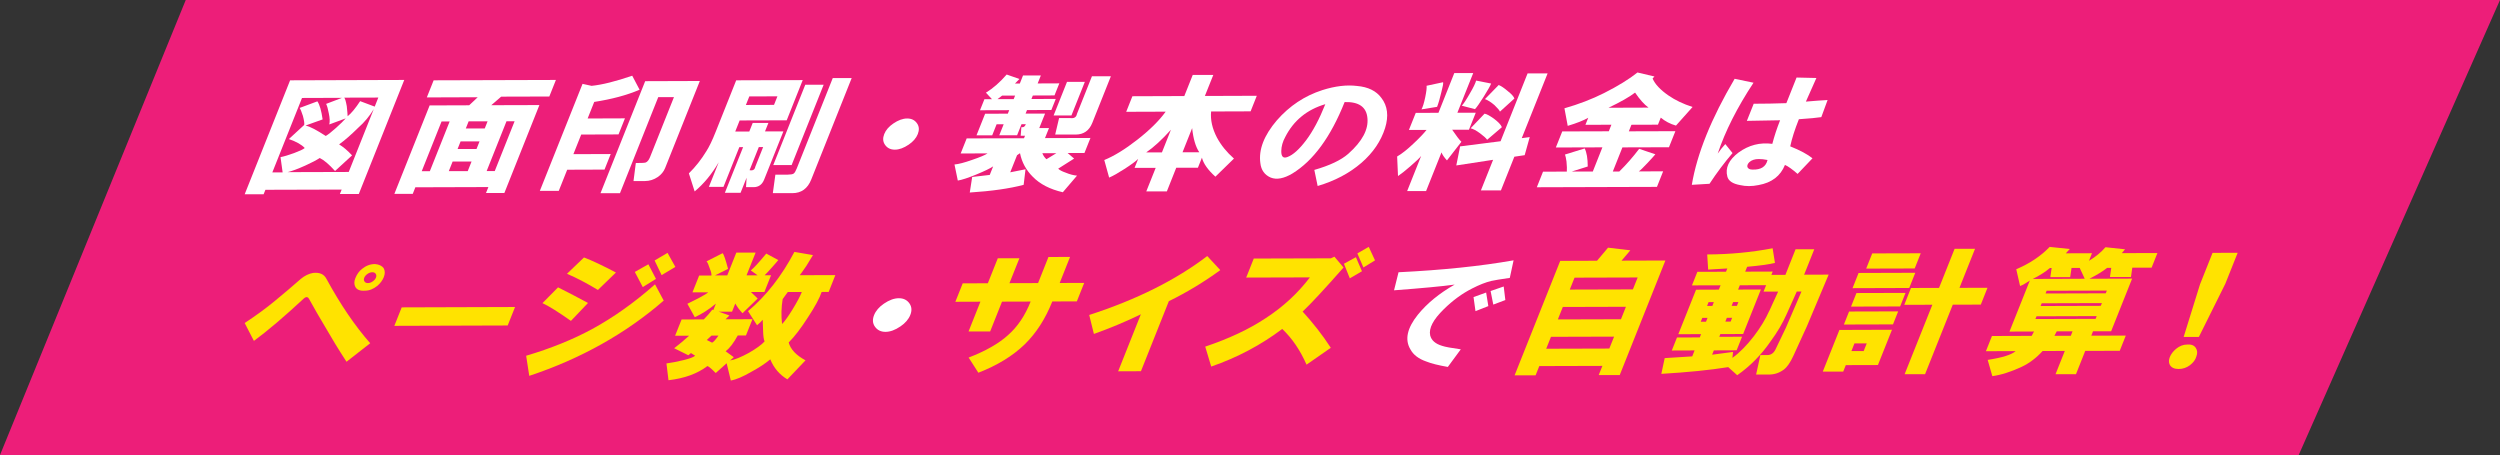 <?xml version="1.0" encoding="UTF-8"?><svg id="_レイヤー_2" xmlns="http://www.w3.org/2000/svg" viewBox="0 0 549.41 100"><rect x="0" y="0" width="549.41" height="100" fill="#333333" stroke="none"/><defs><style>.cls-1{fill:#fff;}.cls-2{fill:#ffe300;}.cls-3{fill:#ed1e79;}</style></defs><g id="contents"><polygon class="cls-3" points="505.17 100 0 100 40.82 0 549.41 0 505.17 100"/><path class="cls-1" d="M63.75,17.65l25.09-.08-9.99,25.07h-4.16s.4-.98.4-.98l-16.76.05-.4.99h-4.16s9.99-25.06,9.99-25.06ZM61.66,34.53c.77-.15,1.76-.45,2.97-.89,1.2-.45,1.99-.81,2.34-1.11-.66-.73-1.82-1.39-3.49-1.97l3.37-3.1c.07-.37-.03-1.03-.28-1.98-.28-.88-.52-1.47-.72-1.76l3.9-1.45c.5.73.88,2.06,1.15,3.97l-3.74,1.34c.94.22,2.42.99,4.43,2.3.51-.29,1.26-.89,2.25-1.77.99-.89,1.7-1.59,2.14-2.1l-3.62,1.34c.15-.59.12-1.4-.1-2.43-.17-.95-.37-1.65-.59-2.09l3.5-1.33-8.8.03-6.52,16.35h2.26s-.46-3.32-.46-3.32ZM74.53,31.73c.95.59,1.9,1.39,2.84,2.42l-3.74,3.43c-1.32-1.47-2.44-2.42-3.37-2.86-.65.44-1.7,1-3.16,1.66-1.64.74-2.94,1.22-3.9,1.45l13.44-.04,5.5-13.81c-.93,1.55-2.07,2.91-3.41,4.09-1.57,1.55-2.96,2.77-4.19,3.65ZM75.65,21.47c.18.15.36.77.56,1.87.11,1.1.18,1.84.19,2.21.82-.66,1.73-1.77,2.75-3.32l3.2,1.2.79-1.99-7.49.02Z"/><path class="cls-1" d="M93.8,21.41l1.5-3.76,26.87-.08-1.45,3.64-10.58.03-2.18,1.88,10.58-.03-7.7,19.33h-4.04s.53-1.31.53-1.31l-16.05.05-.57,1.44h-4.04s7.75-19.43,7.75-19.43l8.68-.03,1.89-1.77-11.18.04ZM92.68,37.63h1.78s4.36-10.94,4.36-10.94h-1.78s-4.36,10.94-4.36,10.94ZM98.63,37.61h4.16s.84-2.11.84-2.11h-4.16s-.84,2.11-.84,2.11ZM100.56,32.75h4.16s.66-1.67.66-1.67h-4.16s-.66,1.67-.66,1.67ZM102.37,28.23h4.16s.62-1.56.62-1.56h-4.16s-.62,1.56-.62,1.56ZM106.95,37.59h1.78s4.36-10.94,4.36-10.94h-1.78s-4.36,10.94-4.36,10.94Z"/><path class="cls-1" d="M129.98,18.87c2.31-.23,5.29-.97,8.96-2.23l1.62,3.08c-2.77,1.19-6.1,2.08-9.97,2.68l-1.45,3.64,8.2-.03-1.41,3.53-8.2.03-1.72,4.31,8.2-.03-1.36,3.42-8.2.03-1.85,4.64h-4.16s9.38-23.51,9.38-23.51l1.96.43ZM139.22,39.8l.51-3.97c1.27,0,1.99-.04,2.18-.12.37-.15.7-.55.96-1.22l5.24-13.14h-3.45s-8.41,21.11-8.41,21.11h-4.28s9.82-24.62,9.82-24.62l12.01-.04-7.62,19.11c-.32.81-.87,1.47-1.62,1.99-.87.59-1.82.89-2.85.89h-2.5Z"/><path class="cls-1" d="M163.95,41.16l.12-2.1-1.32,3.31h-3.45s4.01-10.04,4.01-10.04h-.83s-3.48,8.73-3.48,8.73h-3.21s2.16-5.4,2.16-5.4c-1.5,2.58-3.26,4.72-5.29,6.41l-1.27-3.97c1.43-1.4,2.71-3.02,3.84-4.87.62-.96,1.31-2.39,2.07-4.31l4.49-11.27,14.62-.05-3.52,8.84-10.34.03-.97,2.43h3.09s.75-1.89.75-1.89h3.45s-.75,1.87-.75,1.87h4.04s-4.23,10.59-4.23,10.59c-.44,1.1-1.22,1.66-2.32,1.66h-1.66ZM163.92,23.07l6.18-.02.75-1.88-6.18.02-.75,1.88ZM165.99,36.63l1.72-4.31h-.95s-2.03,5.08-2.03,5.08c.73.15,1.15-.11,1.26-.78ZM169.84,42.46l.56-4.08h2.73c.63-.01,1.06-.08,1.28-.23.22-.15.44-.51.68-1.11l7.92-19.88h4.16s-8.89,22.3-8.89,22.3c-.79,1.99-2.18,2.99-4.16,2.99h-4.28ZM169.93,36.29l7.04-17.67h4.04s-7.04,17.66-7.04,17.66h-4.04Z"/><path class="cls-1" d="M196.65,32.89c-.95,0-1.68-.36-2.18-1.1-.45-.66-.5-1.43-.15-2.32s1.02-1.66,1.99-2.32c1.08-.74,2.1-1.11,3.06-1.11s1.68.36,2.18,1.1c.45.66.5,1.43.15,2.32-.35.88-1.02,1.66-1.99,2.32-1.09.74-2.1,1.11-3.06,1.11Z"/><path class="cls-1" d="M217.06,33.71l-5.94.02,1.32-3.31,12.6-.04.22-.55h-.95s.15-1.87.15-1.87h.24c.32,0,.56-.22.74-.66h-.95s-.97,2.43-.97,2.43h-3.92s.97-2.42.97-2.42h-1.55s-.97,2.43-.97,2.43h-3.45s1.89-4.74,1.89-4.74l4.99-.02.31-.77-6.42.02.97-2.43h1.66s-1.33-1.43-1.33-1.43c1.57-.96,3.09-2.29,4.56-3.99l2.81.98-.99,1h1.07s.7-1.77.7-1.77h3.92s-.7,1.75-.7,1.75l4.76-.02-1.06,2.65-4.76.02-.31.77,5.35-.02-.97,2.43-5.35.02-.31.77h4.28s-1.28,3.19-1.28,3.19h2.14s-.88,2.2-.88,2.2l9.99-.03-1.32,3.31h-3.69s1.42,1.22,1.42,1.22l-3.5,2.22c.28.29.83.59,1.67.88.88.37,1.71.58,2.47.65l-3.12,3.65c-2.83-.65-5.03-1.79-6.6-3.4-1.48-1.47-2.41-3.19-2.81-5.18l-.65.44-1.5,3.76,3.36-.67-.41,3.42c-3.1.82-7.04,1.38-11.84,1.69l.53-3.42,3.86-.45.75-1.88c-.65.44-1.88,1.04-3.68,1.78-1.8.74-3.16,1.19-4.09,1.34l-.73-3.53c.9-.08,2.18-.41,3.84-1,1.74-.59,2.88-1.07,3.43-1.44ZM219.2,21.79h3.57s.31-.78.31-.78h-2.85s-1.02.78-1.02.78ZM229.07,33.67c.19.51.49.95.9,1.32l2.19-1.33h-3.09ZM231.54,25.39l2.95-7.4h3.92s-2.95,7.39-2.95,7.39h-3.92ZM236.67,25.04l3.3-8.28h4.16s-4.09,10.26-4.09,10.26c-.68,1.69-1.89,2.54-3.63,2.55h-4.52s.86-3.63.86-3.63h2.38c.89.14,1.4-.16,1.54-.89Z"/><path class="cls-1" d="M256.18,24.54l-8.68.03,1.36-3.42,11.41-.04,1.85-4.64h4.52s-1.85,4.62-1.85,4.62l11.41-.04-1.36,3.42-8.68.03c-.18,1.84.25,3.75,1.28,5.73.91,1.69,2.16,3.23,3.74,4.62l-4.08,3.98c-1.63-1.47-2.62-2.86-2.96-4.18l-.88,2.21h-4.76s-2.07,5.21-2.07,5.21h-4.52s2.07-5.18,2.07-5.18h-4.64s.79-1.97.79-1.97c-.52.52-1.53,1.26-3.02,2.22-1.38.89-2.5,1.52-3.36,1.89l-1.07-3.86c2.17-.89,4.58-2.37,7.23-4.44,2.75-2.14,4.84-4.21,6.27-6.2ZM251.9,33.49h3.45s1.98-4.98,1.98-4.98c-1.99,2.21-3.8,3.87-5.43,4.98ZM259.87,33.46h3.69c-.8-1.18-1.32-2.95-1.57-5.3l-2.11,5.3Z"/><path class="cls-1" d="M289.57,40.87l-.73-3.53c3.39-.97,5.88-2.15,7.47-3.55,3.07-2.73,4.46-5.35,4.2-7.85-.22-2.43-1.89-3.6-5.01-3.51-3.05,7.66-6.88,12.89-11.48,15.7-1.87,1.11-3.45,1.41-4.75.9-1.35-.58-2.12-1.65-2.29-3.19-.41-2.94.79-6.07,3.62-9.39,2.77-3.17,6.1-5.39,10.01-6.65,2.81-.89,5.34-1.19,7.61-.91,2.45.21,4.23,1.09,5.36,2.63,1.36,1.76,1.63,3.97.81,6.62-.91,2.87-2.63,5.41-5.18,7.63-2.65,2.29-5.87,3.99-9.63,5.1ZM291.27,22.89c-4.04,1.19-6.97,3.59-8.81,7.2-.57,1.03-.86,2.06-.88,3.09-.02,1.25.43,1.69,1.37,1.32,1.21-.45,2.56-1.66,4.07-3.65,1.5-1.99,2.92-4.64,4.24-7.96Z"/><path class="cls-1" d="M313.55,28.55h-3.92s1.5-3.74,1.5-3.74l4.99-.02,3.48-8.73h4.16s-3.48,8.71-3.48,8.71h4.04s-1.5,3.74-1.5,3.74h-3.69c.9,1.33,1.58,2.21,2.03,2.65l-3.17,4.09c-.61-.66-1.01-1.25-1.2-1.76l-3.39,8.5h-4.16s3.08-7.72,3.08-7.72c-.34.44-1.11,1.18-2.31,2.21-1.1.96-2.02,1.7-2.78,2.21l-.19-4.3c1.03-.59,2.24-1.55,3.64-2.88,1.26-1.18,2.21-2.18,2.85-2.99ZM313.5,18.85l3.64-.78c.07.22-.05.92-.36,2.1-.35,1.47-.67,2.58-.96,3.31l-3.43.56c.28-.51.56-1.4.82-2.65.26-1.25.36-2.1.3-2.54ZM320.89,32.17l8.88-1.13,5.94-14.91h4.4s-5.68,14.23-5.68,14.23l1.75-.23-1.11,3.97-2.27.34-2.95,7.4h-4.4s2.68-6.72,2.68-6.72l-8.09,1.24.84-4.19ZM321.25,23.23c.41-.44,1.02-1.36,1.81-2.76.74-1.25,1.18-2.17,1.34-2.76l3.3.65c-.2.52-.75,1.47-1.62,2.87-.88,1.4-1.52,2.32-1.93,2.76l-2.9-.76ZM326.25,24.98c.45.07,1.13.44,2.06,1.1.97.73,1.56,1.36,1.75,1.87l-3.24,2.77c-.25-.37-.77-.84-1.57-1.43-.8-.59-1.48-.95-2.06-1.1l3.06-3.21ZM326.34,21.78l3.02-3.1c.55.22,1.2.66,1.97,1.32.84.66,1.34,1.21,1.48,1.65l-3.17,2.88c-.12-.29-.52-.77-1.21-1.43-.77-.66-1.46-1.1-2.09-1.32Z"/><path class="cls-1" d="M359.9,15.94l3.69.87-.41.44c.53,1.25,1.7,2.5,3.5,3.74,1.49,1.03,3.25,1.87,5.29,2.52l-3.65,4.09c-1.28-.36-2.39-.95-3.34-1.75l-.62,1.55-5.83.02-.57,1.44,10.23-.03-1.41,3.53-10.23.03-2.11,5.3h1.43c1.57-1.55,3.02-3.21,4.36-4.98l3.56,1.2c-.31.37-.87,1-1.7,1.88-.97,1.03-1.61,1.66-1.94,1.88l5.35-.02-1.36,3.42-26.4.08,1.36-3.42,5.23-.02c.05-.51.02-1.25-.07-2.21-.1-.73-.22-1.25-.33-1.54l4.33-1.34c.44.88.67,2.2.67,3.97l-3.53,1.11h4.64s2.11-5.32,2.11-5.32l-10.23.03,1.41-3.53,10.23-.03.57-1.44-5.71.02.62-1.55c-1.03.59-2.53,1.19-4.51,1.78l-.72-3.86c3.13-.89,6.02-2,8.69-3.34,3.07-1.55,5.54-3.07,7.39-4.55ZM353.49,23.68l8.8-.03c-.93-.66-1.91-1.76-2.96-3.3-1.25.96-3.2,2.07-5.84,3.33Z"/><path class="cls-1" d="M381.19,17.31l4.17.87c-3.6,5.45-6.22,10.65-7.87,15.58.56-.81,1.12-1.51,1.67-2.1l1.59,1.98c-1.77,2.07-3.46,4.31-5.06,6.75l-3.89.23c1.14-6.84,4.28-14.61,9.41-23.3ZM389.49,31.62c.44-1.69,1.01-3.42,1.71-5.19l-7.3.13,1.5-3.76c2.38,0,4.77-.05,7.18-.13l2.24-5.63,4.36.1-2.31,5.19c1.72-.15,3.31-.27,4.77-.35l-1.38,3.76c-.93.15-2.58.3-4.93.46-.91,2.28-1.54,4.27-1.9,5.96,2.18.88,3.81,1.75,4.89,2.63l-3.27,3.43c-1.18-1.03-2.1-1.68-2.78-1.98-.97,2.43-2.9,3.91-5.8,4.43-1.47.3-2.81.3-4.04.01-1.63-.29-2.57-.91-2.82-1.87-.51-1.91.32-3.68,2.47-5.3,2.23-1.62,4.7-2.26,7.41-1.9ZM388.44,35.16c-.74-.14-1.38-.22-1.93-.21-.87,0-1.56.23-2.05.67-.38.37-.53.74-.44,1.1.17.37.53.55,1.09.55,1.87.07,2.98-.63,3.33-2.11Z"/><path class="cls-2" d="M66.09,61.3c.88-.72,1.79-1.16,2.71-1.32,1.43-.16,2.41.27,2.94,1.3,3.06,5.63,6.27,10.35,9.62,14.15l-5.21,4.07c-1.75-2.69-3.3-5.23-4.66-7.61-1.29-2.14-2.47-4.2-3.56-6.18-.29-.55-.72-.55-1.28,0-4.21,3.91-7.83,6.98-10.85,9.21l-2.03-3.93c2.55-1.68,4.78-3.31,6.7-4.91,2.03-1.67,3.91-3.27,5.63-4.78ZM80.2,63.88c-1.06.08-1.76-.19-2.11-.83-.29-.55-.29-1.19,0-1.91.35-.87.83-1.55,1.45-2.03.88-.72,1.84-1.08,2.87-1.08.91.08,1.55.39,1.93.95.29.56.29,1.19.01,1.91-.29.72-.75,1.35-1.4,1.91-.89.72-1.8,1.08-2.74,1.08ZM81.9,61.85c.35-.24.59-.52.72-.84.13-.32.11-.6-.05-.83-.16-.24-.42-.36-.76-.35-.34,0-.69.12-1.04.36-.35.24-.59.52-.72.84-.13.32-.11.6.05.83.16.24.41.36.76.35.34,0,.69-.12,1.04-.36Z"/><path class="cls-2" d="M88.27,67.55l24.92-.08-1.62,4.06-24.91.08,1.62-4.06Z"/><path class="cls-2" d="M115.63,78.18c5.43-1.61,10.27-3.57,14.53-5.88,4.69-2.56,9.29-5.83,13.79-9.81l1.91,3.57c-8.37,7.26-18.21,12.77-29.55,16.54l-.68-4.41ZM119.21,66.62l3.43-3.47c2.21,1.11,4.4,2.25,6.58,3.43l-3.75,3.94c-2.81-1.98-4.89-3.28-6.27-3.91ZM124.6,60.17l3.74-3.59c1.85.71,4.19,1.82,7.02,3.31l-3.96,3.83c-2.34-1.42-4.6-2.61-6.79-3.55ZM139.51,59.76l2.98-1.68,1.67,3.21-2.9,1.8-1.75-3.33ZM143.85,57.25l2.85-1.68,1.72,3.09-3.02,1.8-1.54-3.21Z"/><path class="cls-2" d="M152.7,69.73l-1.64-2.97c.52-.24,1.32-.64,2.4-1.2,1.2-.64,1.93-1.08,2.19-1.32h-3.47s1.47-3.69,1.47-3.69h2.7c.04-.33-.07-.8-.33-1.44-.31-.95-.55-1.51-.75-1.67l3.54-1.8c.25.24.64,1.39,1.19,3.45l-2.88,1.44h2.7s2-5.02,2-5.02h4.24s-2,5-2,5h2.44s-1.5-1.08-1.5-1.08c.62-.48,1.75-1.71,3.4-3.7l2.64,1.42c-.18.24-.66.8-1.44,1.67-.78.88-1.3,1.43-1.56,1.67h1.41s-1.47,3.69-1.47,3.69h-2.95s1.48,1.43,1.48,1.43l-3.34,3.23c-.66-.71-1.19-1.43-1.58-2.14l-.71,1.79h-2.95s2.37.84,2.37.84l-.85.84,5.91-.02-1.43,3.58h-1.8c-.92,1.68-1.81,2.83-2.66,3.47l1.79,1.3-.8.72c1-.16,2.38-.72,4.13-1.68,1.66-.96,2.81-1.8,3.44-2.51-.19-.4-.3-1.19-.33-2.38-.02-1.03-.04-1.83-.08-2.38-.33.4-.75.8-1.25,1.2l-1.98-3.09c3.98-3.35,7.38-7.69,10.19-13.02l4.08.7c-.28.48-.76,1.27-1.46,2.39-.82,1.19-1.3,1.87-1.45,2.03l7.83-.02-1.47,3.7h-1.54c-.46,1.36-1.44,3.19-2.96,5.5-1.58,2.47-3.01,4.34-4.29,5.61.42,1.51,1.66,2.82,3.7,3.92l-3.98,4.18c-1.73-1.03-2.98-2.49-3.76-4.4-1.15.96-2.54,1.87-4.18,2.75-1.78,1.04-3.28,1.68-4.49,1.92l-.92-3.81-2.4,2.15c-.85-.87-1.46-1.39-1.82-1.54-2.21,1.68-5.06,2.72-8.56,3.12l-.45-3.69c1.17-.16,2.42-.4,3.75-.73,1.32-.32,2.18-.64,2.56-.96l-.92-.59-.58.48-3.11-1.54c1.23-.96,2.33-1.87,3.28-2.75h-3.08s1.43-3.57,1.43-3.57l4.88-.02c.71-.72,1.34-1.43,1.88-2.15l.21.12.57-1.43c-1.54,1.28-3.09,2.27-4.66,2.99ZM155.33,74.72l1.17.59c.32-.16.78-.68,1.39-1.55h-1.54s-1.02.96-1.02.96ZM176.21,64.17h-3.08s-1.13,1.56-1.13,1.56c-.3,1.83-.35,3.66-.13,5.48.56-.56,1.33-1.63,2.31-3.22.97-1.59,1.65-2.86,2.03-3.82Z"/><path class="cls-1" d="M194.6,72.93c-1.03,0-1.81-.39-2.35-1.18-.49-.71-.54-1.55-.16-2.5.38-.95,1.1-1.79,2.15-2.51,1.17-.8,2.27-1.2,3.3-1.2,1.03,0,1.81.39,2.35,1.18.48.71.54,1.55.16,2.5-.38.95-1.1,1.79-2.16,2.51-1.17.8-2.27,1.2-3.3,1.2Z"/><path class="cls-2" d="M209.95,66.33l1.62-4.06,5.52-.02,2.19-5.49h4.75s-2.19,5.47-2.19,5.47l6.29-.02,2.28-5.73,4.75-.02-2.28,5.73,5.39-.02-1.62,4.06-5.39.02c-1.52,3.82-3.54,6.96-6.07,9.43-2.64,2.55-6.03,4.62-10.18,6.23l-2.14-3.33c3.74-1.44,6.61-3.08,8.63-4.91,2.1-1.83,3.77-4.3,5-7.4l-6.29.02-2.61,6.56h-4.75s2.61-6.55,2.61-6.55l-5.52.02Z"/><path class="cls-2" d="M239.37,69.22c10.41-3.37,19.05-7.69,25.94-12.95l2.87,3.09c-3.61,2.63-7.39,4.91-11.31,6.83l-6.13,15.39-5.01.02,4.99-12.53c-3.29,1.6-6.73,3.04-10.32,4.32l-1.03-4.17Z"/><path class="cls-2" d="M264.88,76.17c5.23-1.76,9.65-3.84,13.26-6.24,3.81-2.47,7.05-5.46,9.73-8.97l-14,.04,1.66-4.18,16.95-.05.78-.36,2,2.38c-4.21,4.78-7.21,8.01-8.99,9.68,2.32,2.54,4.39,5.19,6.19,7.96l-5.33,3.71c-1.39-3.17-3.17-5.79-5.34-7.85-4.65,3.51-9.85,6.27-15.61,8.27l-1.32-4.4ZM295.35,57.96l2.63-1.44,1.33,3.09-2.67,1.56-1.29-3.21ZM298.3,55.69l2.5-1.44,1.38,2.97-2.55,1.56-1.33-3.09Z"/><path class="cls-1" d="M307.36,59.83c9.61-.47,18.03-1.34,25.27-2.62l-.83,3.86c-2.1.3-3.46.53-4.07.67-1.23.3-2.64.85-4.23,1.67-2.19,1.11-4.25,2.62-6.2,4.54-2.34,2.29-3.34,4.2-3,5.75.27,1.1,1.15,1.87,2.64,2.31.63.22,1.99.47,4.09.76l-2.85,3.87c-2.07-.36-3.66-.76-4.75-1.2-1.67-.58-2.82-1.46-3.46-2.64-1.29-2.13-.75-4.67,1.61-7.62,2.03-2.51,4.73-4.72,8.11-6.64-2.68.38-7.13.79-13.33,1.26l.99-3.97ZM323.83,65.29l2.77-1,.48,2.98-2.82,1.11-.43-3.09ZM327.57,63.96l2.89-1,.36,2.98-2.65,1-.59-2.98Z"/><path class="cls-2" d="M332.85,82.5l10.03-25.17,8.09-.03,2.42-2.87,4.9.58-1.93,2.27,9.63-.03-10.03,25.17h-4.62s.81-2.01.81-2.01l-13.87.04-.81,2.03h-4.62ZM339.8,76.64l13.87-.04,1.05-2.62-13.87.04-1.05,2.62ZM342.36,70.2l13.87-.04,1.09-2.74-13.87.04-1.09,2.74ZM344.98,63.64l13.87-.04,1.05-2.62-13.87.04-1.05,2.62Z"/><path class="cls-2" d="M375.17,55.92c4.96-.02,9.76-.47,14.39-1.36l.51,3.22c-1.33.32-3.37.61-6.11.85l-.43,1.07,6.04-.02-.28.72h3.08s2.23-5.62,2.23-5.62h4.11s-2.23,5.59-2.23,5.59l5.39-.02-4.77,11.33-3,6.56c-.66,1.43-1.35,2.43-2.09,2.99-.97.72-2.06,1.08-3.25,1.08h-2.83s.94-4.28.94-4.28h1.54c.77,0,1.36-.41,1.76-1.2l2.29-4.77,3.44-7.99h-1.03s-2.25,5.01-2.25,5.01c-.88,1.99-2.06,3.98-3.53,5.97-2.03,2.95-4.47,5.42-7.31,7.41l-1.98-1.78c-4.02.65-8.92,1.14-14.7,1.48l.74-3.46,6.05-.38.52-1.31-5.01.02,1.14-2.86,5.01-.02.29-.72-5.01.02,3.9-9.78,5.01-.02.38-.95-6.29.02,1.19-2.98,6.29-.02.29-.72-4.21.25-.21-3.34ZM373.77,70.7h1.15s.33-.84.33-.84h-1.15s-.33.84-.33.84ZM375.15,67.24h1.16s.33-.84.33-.84h-1.16s-.33.84-.33.84ZM388.8,68.39l1.97-4.3h-3.21s.57-1.42.57-1.42l-5.78.02-.38.95,5.01-.02-3.9,9.78-5.01.02-.24.6,5.01-.02-1.19,2.98-5.01.02-.38.95,4.6-.61-.14,1.31c1.56-1.12,3.13-2.71,4.73-4.78,1.45-1.91,2.56-3.74,3.34-5.49ZM379.17,70.68h1.16s.33-.84.33-.84h-1.16s-.33.84-.33.84ZM380.55,67.22h1.16s.33-.84.33-.84h-1.16s-.33.84-.33.84Z"/><path class="cls-2" d="M404.23,72.51l11.56-.04-3.09,7.75-7.06.02-.57,1.43h-4.49s3.66-9.17,3.66-9.17ZM405.22,71.32l1.14-2.86,10.79-.03-1.14,2.86-10.79.03ZM406.79,67.38l1.19-2.98,10.79-.03-1.19,2.98-10.79.03ZM406.87,77.15h2.7s.67-1.68.67-1.68h-2.7s-.66,1.68-.66,1.68ZM407.12,63.33l1.33-3.34,12.46-.04-1.33,3.34-12.46.04ZM411.45,55.69l10.66-.03-1.33,3.34-10.66.03,1.33-3.34ZM419.96,63.29l6.17-.02,3.42-8.59h4.49s-3.42,8.58-3.42,8.58l6.16-.02-1.47,3.7-6.16.02-6.09,15.27h-4.49s6.09-15.26,6.09-15.26l-6.17.02,1.47-3.7Z"/><path class="cls-2" d="M453.96,55.67l5.78-.02-.66,1.67c1.46-.88,2.67-1.87,3.63-2.99l4.3.46-.72.84,7.83-.02-1.28,3.22h-4.24s-.29,2.04-.29,2.04h-4.62s.29-2.01.29-2.01h-.9c-.88.72-2.19,1.52-3.9,2.4l9.38-.03-4.61,11.57h-3.98s-.38.97-.38.97l7.58-.02-1.33,3.34-7.58.02-2.04,5.13h-4.49s2.04-5.12,2.04-5.12l-4.88.02c-1.37,1.51-2.9,2.67-4.59,3.47-2.41,1.12-4.57,1.8-6.46,2.05l-1.02-3.57c3.19-.49,5.24-1.13,6.16-1.93l-6.55.02,1.33-3.34,8.73-.03.51-.96-5.39.02,4.47-11.21c-.82.56-1.54.96-2.14,1.2l-.84-3.69c2.99-1.28,5.44-2.92,7.34-4.91l4.43.46-.89.96ZM450.58,60.93l.3-2.03h-.39c-1.03.88-2.29,1.68-3.77,2.4l11.43-.04-1.1-2.38h-1.8s-.3,2.03-.3,2.03h-4.37ZM447.31,70.11l13.23-.04.24-.6-13.23.04-.24.6ZM448.45,67.25l13.23-.04.24-.6-13.23.04-.24.6ZM449.54,64.5l13.23-.04.24-.6-13.23.04-.24.6ZM451.49,73.79h3.6s.38-.97.38-.97h-3.47s-.51.97-.51.97Z"/><path class="cls-2" d="M478.76,81.09c-.94,0-1.59-.31-1.93-.95-.24-.48-.23-1.03.02-1.67.25-.64.7-1.23,1.35-1.79.77-.64,1.58-.96,2.44-.96.89-.08,1.52.16,1.9.71.38.56.42,1.19.14,1.91-.2.72-.67,1.35-1.4,1.91-.74.56-1.58.84-2.52.84ZM483.53,62.37l2.71-6.8,5.52-.02-2.71,6.8-5.82,11.7h-3.34s3.63-11.68,3.63-11.68Z"/></g></svg>
